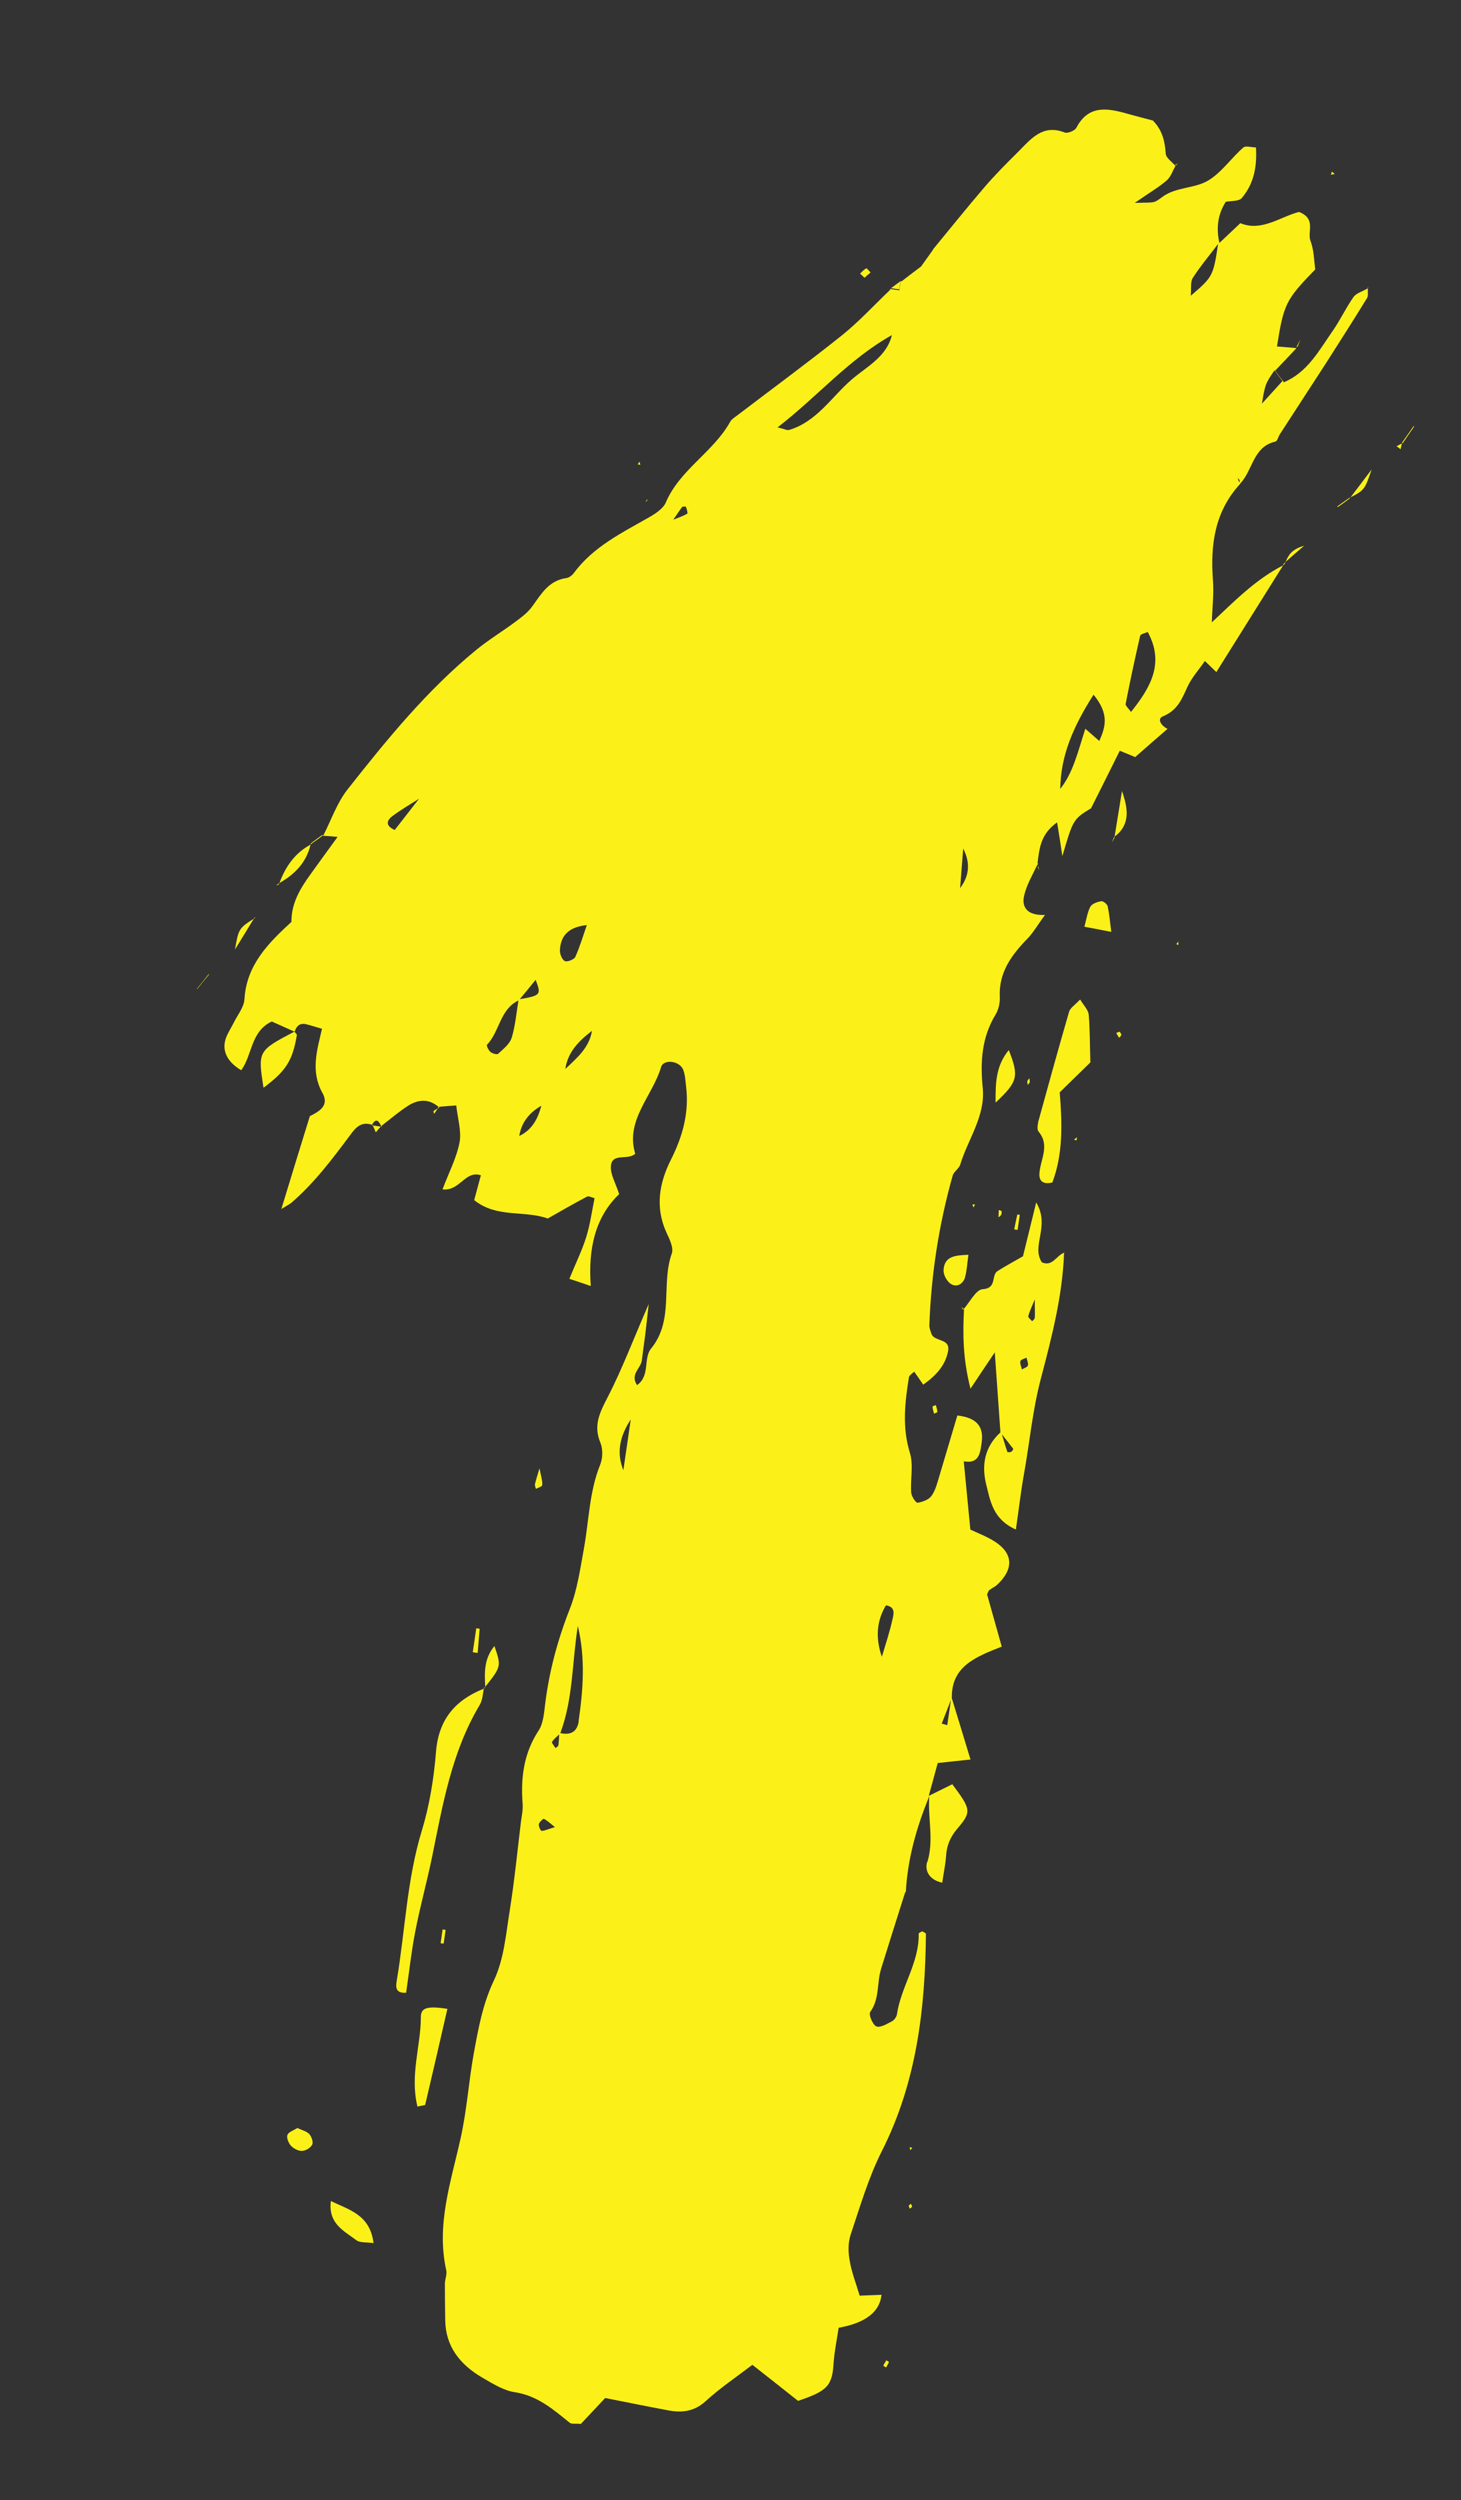 <svg width="152" height="260" viewBox="0 0 152 260" fill="none" xmlns="http://www.w3.org/2000/svg">
<rect x="0" y="0" width="152" height="260" fill="#333333" stroke="none"/>
<g clip-path="url(#clip0_228_34140)">
<path d="M32.242 116.035C32.242 116.035 32.2 116.048 32.178 116.065L32.245 116.015L32.242 116.035ZM134.919 35.986C134.919 35.986 134.874 36.019 134.849 36.055C134.888 36.061 134.927 36.066 134.986 36.075L134.916 36.006L134.919 35.986ZM38.747 116.936C38.747 116.936 38.747 116.936 38.708 116.931C38.705 116.95 38.682 116.966 38.657 117.002L38.727 116.933L38.747 116.936ZM33.586 86.89C33.586 86.89 33.591 86.852 33.594 86.832C33.575 86.83 33.535 86.824 33.516 86.821L33.566 86.888L33.586 86.89ZM113.581 83.985C113.581 83.985 113.536 84.018 113.514 84.034L113.581 83.985ZM142.315 29.799C142.281 30.445 142.371 30.792 142.219 31.007C140.833 33.256 139.407 35.498 137.984 37.722C136.385 40.196 134.766 42.667 133.166 45.142C132.99 45.393 132.9 45.873 132.693 45.922C130.337 46.456 130.357 48.923 129.019 50.291C129.019 50.291 129.016 50.311 129.013 50.33C126.375 53.209 125.914 56.653 126.194 60.359C126.305 61.795 126.114 63.246 126.079 64.72C128.417 62.527 130.626 60.258 133.498 58.791C131.235 62.394 128.991 65.999 126.546 69.892C126.126 69.478 125.74 69.107 125.354 68.737C124.744 69.637 123.985 70.456 123.545 71.418C122.959 72.696 122.508 73.874 120.999 74.488C120.319 74.766 120.834 75.49 121.469 75.797C120.326 76.778 119.204 77.763 118.103 78.731C117.594 78.521 117.18 78.344 116.5 78.07C115.511 80.059 114.519 82.067 113.511 84.054C111.646 85.189 111.638 85.247 110.527 89.033C110.305 87.543 110.171 86.676 109.979 85.525C108.221 86.754 108.136 88.3 107.936 89.809L108.003 89.76C107.992 89.837 107.981 89.914 107.969 89.992C107.975 89.953 107.961 89.912 107.947 89.87C107.451 90.943 106.821 91.978 106.557 93.103C106.259 94.323 106.846 95.234 108.718 95.144C107.971 96.162 107.539 96.929 106.948 97.555C105.257 99.287 103.893 101.105 104.017 103.685C104.05 104.281 103.89 104.968 103.596 105.479C102.128 107.873 101.976 110.434 102.242 113.133C102.537 116.053 100.708 118.456 99.903 121.102C99.782 121.518 99.237 121.835 99.116 122.252C97.674 127.351 96.876 132.56 96.688 137.837C96.685 138.132 96.819 138.447 96.916 138.737C97.257 139.554 98.914 139.158 98.633 140.537C98.344 141.975 97.434 143.009 96.051 143.996C95.738 143.538 95.425 143.079 95.109 142.64C94.921 142.831 94.594 143.021 94.563 143.233C94.141 145.855 93.846 148.435 94.661 151.074C95.055 152.352 94.698 153.839 94.798 155.213C94.82 155.611 95.298 156.309 95.463 156.274C95.995 156.191 96.65 155.949 96.93 155.535C97.358 154.925 97.535 154.122 97.762 153.386C98.382 151.325 98.982 149.261 99.602 147.2C101.53 147.414 102.383 148.283 102.13 150.022C101.975 151.084 101.885 152.254 100.268 151.966C100.479 154.224 100.709 156.484 100.954 159.062C101.625 159.394 102.612 159.75 103.491 160.308C105.429 161.549 105.489 163.194 103.711 164.834C103.482 165.038 103.185 165.154 102.936 165.355C102.824 165.438 102.799 165.612 102.692 165.794C103.181 167.519 103.666 169.264 104.219 171.234C101.588 172.281 98.968 173.251 99.028 176.552L99.022 176.59C99.63 178.589 100.256 180.609 100.97 182.977C99.711 183.115 98.718 183.21 97.559 183.342C97.262 184.424 96.951 185.602 96.62 186.777L96.712 186.692C96.712 186.692 96.709 186.711 96.706 186.73C95.375 189.972 94.41 193.305 94.24 196.81L94.192 196.724C93.343 199.403 92.496 202.063 91.666 204.745C91.211 206.218 91.532 207.861 90.532 209.237C90.356 209.488 90.78 210.554 91.175 210.728C91.569 210.902 92.272 210.469 92.789 210.207C93.027 210.083 93.277 209.744 93.316 209.474C93.735 206.595 95.659 204.088 95.577 201.08C95.588 201.003 95.821 200.917 95.952 200.837C96.078 200.934 96.327 201.009 96.332 201.108C96.257 208.904 95.37 216.507 91.773 223.646C90.372 226.405 89.491 229.435 88.501 232.389C88.221 233.217 88.234 234.224 88.404 235.116C88.608 236.328 89.077 237.498 89.437 238.732C90.201 238.702 90.945 238.669 91.709 238.64C91.529 240.428 90.043 241.571 87.252 242.07C87.083 243.229 86.831 244.415 86.732 245.643C86.599 248.069 86.137 248.634 83.027 249.672C81.523 248.474 79.926 247.222 78.276 245.924C76.568 247.22 74.883 248.361 73.408 249.71C72.209 250.802 70.911 250.933 69.453 250.648C67.294 250.244 65.12 249.798 62.963 249.374C61.991 250.42 61.143 251.305 60.432 252.071C59.88 252.013 59.466 252.112 59.27 251.946C57.57 250.582 55.96 249.151 53.596 248.777C52.401 248.608 51.249 247.873 50.161 247.246C47.859 245.895 46.335 244.003 46.32 241.222C46.302 239.977 46.283 238.732 46.284 237.49C46.292 237.019 46.522 236.539 46.428 236.091C45.362 231.327 46.932 226.858 47.934 222.308C48.574 219.422 48.769 216.433 49.292 213.53C49.769 210.936 50.219 208.398 51.398 205.923C52.438 203.724 52.636 201.13 53.032 198.683C53.518 195.617 53.831 192.507 54.2 189.425C54.29 188.807 54.422 188.175 54.372 187.557C54.166 184.846 54.496 182.31 56.036 179.966C56.523 179.227 56.597 178.172 56.71 177.262C57.129 173.832 58.004 170.565 59.274 167.334C60.064 165.337 60.365 163.132 60.756 160.999C61.278 158.096 61.311 155.124 62.438 152.326C62.715 151.656 62.736 150.693 62.47 150.044C61.697 148.219 62.417 146.843 63.249 145.246C64.725 142.379 65.869 139.328 67.489 135.614C67.328 137.129 67.236 137.905 67.14 138.699C67.024 139.629 66.889 140.557 66.774 141.486C66.653 142.317 65.522 142.945 66.283 144.039C67.663 143.071 66.909 141.249 67.735 140.243C70.165 137.275 68.747 133.565 69.893 130.356C70.101 129.755 69.654 128.844 69.332 128.167C68.137 125.534 68.586 122.995 69.819 120.567C71.029 118.156 71.708 115.69 71.38 113.001C71.305 112.419 71.297 111.787 71.076 111.243C70.713 110.305 69.023 110.105 68.776 110.977C67.876 114.003 65.037 116.48 66.087 119.98C65.32 120.719 63.633 119.81 63.554 121.316C63.511 122.158 64.045 123.022 64.416 124.179C61.93 126.567 61.175 129.831 61.466 133.736C60.342 133.36 59.81 133.167 59.236 132.987C59.862 131.439 60.537 130.096 60.986 128.661C61.398 127.339 61.578 125.965 61.856 124.605C61.604 124.549 61.274 124.345 61.081 124.436C59.695 125.166 58.343 125.941 56.991 126.715C54.541 125.836 51.678 126.692 49.334 124.803C49.548 124.025 49.775 123.15 50.03 122.22C48.391 121.673 47.846 123.902 46.039 123.686C46.692 121.945 47.491 120.441 47.805 118.83C48.036 117.66 47.622 116.379 47.469 114.958C46.843 115.007 46.238 115.04 45.651 115.095L45.721 115.164C45.721 115.164 45.589 115.244 45.522 115.293C45.55 115.238 45.6 115.166 45.628 115.111C44.616 114.238 43.505 114.318 42.447 114.996C41.476 115.627 40.585 116.388 39.661 117.105C39.416 116.597 39.133 116.202 38.702 116.969C37.577 116.593 37 117.261 36.426 118.047C34.564 120.543 32.704 123.02 30.327 125.069C30.101 125.253 29.821 125.391 29.272 125.727C30.304 122.345 31.26 119.208 32.236 116.073C33.249 115.566 34.277 114.963 33.547 113.657C32.279 111.387 32.996 109.202 33.499 106.986C32.962 106.832 32.428 106.657 31.888 106.522C31.194 106.345 30.844 106.689 30.656 107.294C29.85 106.923 29.022 106.569 28.273 106.227C26.062 107.274 26.267 109.708 25.096 111.297C23.661 110.443 23.086 109.317 23.467 108.07C23.652 107.485 24.008 106.963 24.288 106.412C24.689 105.581 25.389 104.754 25.434 103.893C25.652 100.336 27.92 98.074 30.32 95.871C30.299 93.956 31.223 92.411 32.299 90.927C33.175 89.711 34.052 88.494 35.125 87.029C34.414 86.968 34 86.929 33.622 86.915C34.46 85.279 35.063 83.472 36.189 82.055C40.258 76.894 44.419 71.786 49.548 67.584C50.864 66.508 52.353 65.615 53.722 64.587C54.349 64.124 54.982 63.622 55.41 63.012C56.337 61.724 57.114 60.375 58.91 60.117C59.195 60.078 59.509 59.847 59.683 59.615C61.702 56.865 64.691 55.416 67.569 53.773C68.224 53.392 68.996 52.891 69.268 52.259C70.726 48.838 74.208 47.024 75.967 43.863C76.104 43.606 76.412 43.413 76.659 43.231C80.278 40.472 83.948 37.778 87.498 34.949C89.329 33.493 90.923 31.747 92.617 30.134L92.589 30.051L92.706 30.068C93 30.11 93.274 30.148 93.568 30.19C93.61 29.9 93.652 29.61 93.692 29.34L93.709 29.224L93.781 29.274C94.456 28.758 95.133 28.223 95.828 27.71C96.253 27.12 96.679 26.53 97.108 25.92L97.04 25.97C98.835 23.799 100.572 21.62 102.4 19.494C103.509 18.192 104.725 16.984 105.94 15.776C107.25 14.464 108.46 12.88 110.768 13.779C111.07 13.9 111.814 13.592 111.977 13.3C113.226 10.894 115.196 11.232 117.269 11.821C118.173 12.068 119.076 12.314 119.943 12.535C120.936 13.543 121.19 14.683 121.281 15.977C121.317 16.416 121.899 16.814 122.296 17.245C121.999 17.774 121.808 18.398 121.374 18.77C120.574 19.465 119.636 20.003 118.057 21.1C119.302 21.059 119.697 21.096 120.049 21.007C120.34 20.93 120.612 20.712 120.858 20.531C122.278 19.43 124.228 19.628 125.647 18.803C127.066 17.979 128.066 16.465 129.348 15.345C129.581 15.122 130.21 15.329 130.669 15.335C130.794 17.364 130.434 19.146 129.182 20.605C128.894 20.939 128.102 20.886 127.528 20.982C126.674 22.32 126.525 23.758 126.865 25.265C127.515 24.647 128.187 24.013 129.043 23.208C131.267 24.134 133.263 22.504 135.15 22.042C136.965 22.752 135.99 24.093 136.334 25.029C136.711 26.009 136.71 27.112 136.838 28.018C133.783 31.153 133.559 31.595 132.854 36.029C133.545 36.087 134.216 36.143 134.888 36.199C134.132 36.999 133.373 37.818 132.597 38.615L132.681 38.587C132.966 38.963 133.252 39.338 133.539 39.694C133.539 39.694 133.539 39.694 133.537 39.714L133.528 39.772C136.016 38.744 137.204 36.487 138.619 34.46C139.425 33.313 140.011 32.035 140.818 30.888C141.095 30.493 141.719 30.325 142.352 29.962L142.315 29.799ZM43.597 83.064C42.651 83.66 41.668 84.23 40.792 84.895C40.386 85.212 39.921 85.796 41.065 86.313C41.9 85.249 42.737 84.165 43.597 83.064ZM58.253 98.821C58.239 99.194 58.454 99.776 58.751 99.936C58.991 100.069 59.71 99.796 59.85 99.52C60.321 98.483 60.641 97.385 61.053 96.201C59.226 96.396 58.324 97.234 58.253 98.821ZM53.227 107.947C53.611 106.68 53.724 105.356 53.935 104.045C52.001 104.974 51.985 107.278 50.666 108.649C50.594 108.737 50.823 109.223 51.019 109.389C51.214 109.554 51.712 109.704 51.83 109.582C52.362 109.086 53.036 108.57 53.23 107.927L53.227 107.947ZM55.727 101.894C55.167 102.583 54.63 103.256 54.075 103.907C56.269 103.528 56.322 103.437 55.727 101.894ZM56.32 114.989C55.077 115.7 54.251 116.707 54.023 118.133C55.375 117.497 55.966 116.319 56.32 114.989ZM61.591 107.199C60.242 108.23 59.074 109.386 58.815 111.163C60.019 110.032 61.293 108.971 61.591 107.199ZM71.364 52.694C71.364 52.694 71.011 52.644 70.958 52.735C70.636 53.162 70.35 53.615 70.048 54.045C70.535 53.858 71.041 53.673 71.498 53.422C71.584 53.375 71.447 52.942 71.364 52.694ZM57.423 181.148C57.37 181.239 57.663 181.557 57.789 181.791C57.904 181.689 58.075 181.615 58.092 181.499C58.145 181.132 58.162 180.74 58.176 180.367C57.899 180.624 57.605 180.858 57.42 181.167L57.423 181.148ZM57.733 190.004C57.177 189.57 56.917 189.297 56.578 189.15C56.503 189.12 56.111 189.479 56.057 189.708C56.024 189.939 56.255 190.406 56.356 190.4C56.72 190.373 57.064 190.205 57.733 190.004ZM60.195 178.997C60.675 175.694 60.913 172.416 60.118 169.09C59.516 172.81 59.64 176.632 58.297 180.227C59.324 180.451 60.026 180.156 60.214 179L60.195 178.997ZM65.623 147.612C64.466 149.38 64.118 151.086 64.855 152.885L65.623 147.612ZM92.79 34.85C88.331 37.334 85.065 41.228 80.9 44.443C81.577 44.598 81.87 44.778 82.1 44.712C84.963 43.855 86.492 41.312 88.575 39.498C90.132 38.141 92.237 37.138 92.79 34.85ZM100.209 88.242C100.11 89.608 99.991 90.971 99.89 92.356C100.831 91.11 100.988 89.752 100.209 88.242ZM97.976 179.242C98.169 179.289 98.36 179.355 98.553 179.402L98.935 176.775C98.615 177.597 98.296 178.419 97.976 179.242ZM91.756 172.269C92.145 170.964 92.575 169.664 92.866 168.345C92.976 167.868 93.189 167.09 92.171 166.946C91.196 168.562 91.077 170.339 91.736 172.266L91.756 172.269ZM123.865 30.774C126.172 28.794 126.219 28.742 126.731 25.364C125.84 26.539 124.896 27.667 124.098 28.895C123.843 29.273 123.949 29.918 123.884 30.777L123.865 30.774ZM113.771 72.242C111.673 75.533 110.356 78.54 110.306 82.042C111.653 80.341 112.116 78.257 112.915 75.788C113.553 76.351 113.874 76.614 114.369 77.058C115.025 75.574 115.418 74.25 113.771 72.242ZM119.397 65.725C119.139 65.846 118.666 65.937 118.621 66.108C118.077 68.476 117.574 70.829 117.108 73.208C117.083 73.382 117.385 73.641 117.667 74.036C119.742 71.452 121.168 68.933 119.4 65.706L119.397 65.725ZM128.935 50.181C128.935 50.181 128.977 50.029 128.966 49.968C128.96 49.869 128.832 49.792 128.765 49.703C128.82 49.869 128.876 50.035 128.935 50.181ZM133.43 39.62C133.145 39.244 132.877 38.891 132.592 38.515C131.651 39.9 131.625 39.936 131.288 41.978C132.098 41.087 132.764 40.353 133.43 39.62ZM121.455 75.755C121.455 75.755 121.432 75.772 121.41 75.788C121.41 75.788 121.429 75.791 121.449 75.794L121.457 75.736L121.455 75.755ZM133.565 58.604C133.565 58.604 133.487 58.731 133.459 58.786C133.523 58.756 133.568 58.723 133.632 58.692L133.585 58.607L133.565 58.604ZM110.72 130.144C110.72 130.144 110.711 130.202 110.705 130.241C110.705 130.241 110.728 130.224 110.747 130.227L110.697 130.161L110.72 130.144ZM110.705 130.241C110.554 134.714 109.423 139.049 108.301 143.326C107.417 146.65 107.127 150.02 106.523 153.345C106.203 155.133 106 156.938 105.691 159.062C103.308 157.996 103.04 156.124 102.611 154.407C102.092 152.343 102.445 150.461 104.083 148.958C103.887 146.19 103.69 143.422 103.496 140.634C102.782 141.696 102.068 142.758 100.967 144.416C100.155 141.206 100.165 138.664 100.295 136.12L100.206 136.186L100.002 135.94L100.276 136.117C100.926 135.362 101.548 134.109 102.233 134.068C103.767 133.97 103.085 132.612 103.787 132.179C104.538 131.694 105.338 131.275 106.43 130.641C106.778 129.212 107.21 127.479 107.805 125.04C109.297 127.557 107.25 129.535 108.396 131.274C109.524 131.769 109.927 130.505 110.742 130.266L110.705 130.241ZM105.414 150.664C105.028 150.156 104.623 149.646 104.234 149.157C104.424 149.775 104.594 150.391 104.807 150.992C104.801 151.031 105.081 151.031 105.187 150.987C105.296 150.924 105.448 150.709 105.414 150.664ZM106.934 142.008C107.01 141.763 106.853 141.465 106.795 141.18C106.576 141.307 106.207 141.373 106.162 141.544C106.086 141.79 106.259 142.11 106.315 142.414C106.536 142.267 106.889 142.179 106.934 142.008ZM107.654 137.063C107.693 136.655 107.654 136.236 107.655 135.132C107.249 136.139 107.055 136.506 106.979 136.889C106.96 137.024 107.231 137.22 107.385 137.4C107.48 137.295 107.637 137.179 107.654 137.063ZM45.363 182.161C45.14 184.928 44.693 187.724 43.888 190.37C42.326 195.471 42.152 200.789 41.275 205.988C41.202 206.49 41.042 207.315 42.254 207.23C42.557 205.144 42.788 203.008 43.193 200.917C43.69 198.326 44.402 195.765 44.938 193.18C46.053 187.719 46.975 182.211 49.907 177.304C50.199 176.813 50.23 176.187 50.334 175.61C47.342 176.803 45.628 178.827 45.36 182.18L45.363 182.161ZM50.337 175.59C50.337 175.59 50.401 175.56 50.424 175.544L50.354 175.475C50.354 175.475 50.343 175.552 50.337 175.59ZM108.009 116.769C107.928 117.053 107.905 117.484 108.039 117.66C109.283 119.138 108.211 120.602 108.137 122.07C108.097 122.755 108.469 123.221 109.485 122.971C110.62 119.977 110.508 116.768 110.25 113.597C111.345 112.53 112.325 111.564 113.442 110.481C113.379 108.579 113.402 107.045 113.266 105.507C113.216 105.027 112.763 104.569 112.375 103.942C111.809 104.532 111.347 104.822 111.232 105.2C110.113 109.043 109.053 112.895 107.992 116.747L108.009 116.769ZM96.464 193.616C96.2 194.466 96.594 195.468 98.026 195.789C98.161 194.862 98.352 193.962 98.423 193.065C98.485 191.95 98.833 191.073 99.606 190.157C101.121 188.4 101 188.127 99.077 185.548C98.279 185.948 97.484 186.328 96.687 186.728C96.492 189.026 97.198 191.315 96.481 193.638L96.464 193.616ZM43.785 209.754C43.786 212.77 42.631 215.761 43.429 219.067C43.966 218.946 44.207 218.941 44.235 218.886C45.018 215.567 45.781 212.244 46.547 208.903C44.474 208.59 43.788 208.769 43.785 209.754ZM30.636 107.291C30.636 107.291 30.681 107.258 30.701 107.261C30.701 107.261 30.662 107.255 30.625 107.23C30.622 107.249 30.62 107.269 30.617 107.288L30.636 107.291ZM27.431 113.106C29.741 111.383 30.436 110.318 30.885 107.641C30.899 107.545 30.72 107.401 30.617 107.288C26.83 109.275 26.824 109.314 27.412 113.103L27.431 113.106ZM34.423 228.891C34.12 231.253 35.809 232.005 37.087 232.975C37.448 233.243 38.1 233.158 38.864 233.266C38.491 230.335 36.404 229.842 34.423 228.891ZM104.954 109.2C103.621 110.805 103.561 112.59 103.579 114.663C105.894 112.487 106.032 111.955 104.954 109.2ZM113.442 94.276C113.109 94.918 113.016 95.694 112.817 96.375C113.79 96.553 114.568 96.702 115.617 96.91C115.495 95.966 115.42 95.108 115.244 94.255C115.197 94.031 114.769 93.675 114.562 93.724C114.153 93.785 113.605 93.983 113.439 94.295L113.442 94.276ZM98.166 132.073C98.135 132.561 98.512 133.265 98.935 133.522C99.519 133.901 100.191 133.542 100.39 132.861C100.589 132.179 100.618 131.434 100.755 130.488C99.329 130.542 98.254 130.646 98.166 132.073ZM30.931 221.3C30.556 221.542 30.033 221.705 29.909 222.003C29.786 222.301 30.007 222.844 30.264 223.137C30.541 223.433 31.041 223.701 31.425 223.676C31.805 223.671 32.312 223.348 32.477 223.037C32.617 222.761 32.419 222.2 32.179 221.93C31.902 221.634 31.418 221.526 30.951 221.302L30.931 221.3ZM115.96 87.003C115.96 87.003 115.915 87.036 115.89 87.072L115.94 87.138C115.94 87.138 115.951 87.061 115.96 87.003ZM116.73 82.262C116.48 83.843 116.21 85.422 115.96 87.003C117.642 85.743 117.35 84.045 116.73 82.262ZM32.309 87.833C32.309 87.833 32.376 87.784 32.399 87.767L32.349 87.701C32.349 87.701 32.318 87.775 32.309 87.833ZM29.008 91.979C29.008 91.979 29.061 91.888 29.069 91.83C29.024 91.863 29.002 91.879 28.957 91.913L29.008 91.979ZM29.069 91.83C30.681 90.915 31.88 89.685 32.309 87.833C30.661 88.724 29.694 90.144 29.069 91.83ZM26.492 95.388C26.492 95.388 26.436 95.499 26.389 95.551C26.434 95.518 26.478 95.485 26.543 95.454L26.492 95.388ZM24.445 98.745C25.254 97.441 25.834 96.478 26.411 95.534C24.846 96.535 24.816 96.609 24.445 98.745ZM50.483 175.414C52.168 173.307 52.154 173.265 51.44 171.173C50.322 172.533 50.411 173.984 50.483 175.414ZM50.482 175.552C50.482 175.552 50.496 175.455 50.483 175.414C50.477 175.453 50.455 175.469 50.432 175.486L50.502 175.555L50.482 175.552ZM55.66 154.402C55.64 154.538 55.718 154.687 55.757 154.83C55.995 154.706 56.412 154.588 56.415 154.431C56.452 154.041 56.312 153.627 56.128 152.695C55.856 153.602 55.741 153.98 55.643 154.38L55.66 154.402ZM142.705 48.819C141.641 50.225 141.069 50.992 140.504 51.721C141.951 50.979 142.004 50.888 142.705 48.819ZM49.547 169.347L49.187 171.82C49.363 171.845 49.52 171.867 49.696 171.892C49.758 171.053 49.84 170.217 49.902 169.378C49.784 169.361 49.667 169.345 49.549 169.328L49.547 169.347ZM105.842 126.299C105.727 126.815 105.612 127.331 105.517 127.85C105.634 127.867 105.752 127.883 105.869 127.9L106.097 126.335C106.097 126.335 105.921 126.31 105.842 126.299ZM90.578 28.347C90.421 28.187 90.187 27.878 90.122 27.908C89.884 28.032 89.691 28.261 89.484 28.448C89.643 28.589 89.78 28.747 89.94 28.887C90.147 28.7 90.374 28.515 90.581 28.328L90.578 28.347ZM107.106 112.126C107.03 112.234 106.918 112.317 106.882 112.43C106.865 112.546 106.904 112.689 106.924 112.83C106.996 112.742 107.072 112.634 107.145 112.546C107.125 112.405 107.123 112.287 107.103 112.146L107.106 112.126ZM46.049 200.651L45.841 202.08C45.939 202.094 46.037 202.108 46.155 202.125L46.363 200.695C46.265 200.682 46.167 200.668 46.049 200.651ZM133.588 58.587L133.635 58.673C133.666 58.598 133.717 58.527 133.75 58.433C133.703 58.485 133.635 58.535 133.588 58.587ZM133.75 58.433C134.209 58.025 134.713 57.584 135.674 56.754C134.255 57.164 134.014 57.859 133.75 58.433ZM104.197 125.928C104.197 125.928 104.007 125.862 103.912 125.829C103.895 126.083 103.898 126.339 103.881 126.593C103.973 126.508 104.102 126.447 104.158 126.337C104.214 126.227 104.22 126.05 104.197 125.928ZM122.368 98.181L122.594 98.272L122.586 97.916L122.387 98.184L122.368 98.181ZM97.171 147.013C97.299 146.953 97.529 146.886 97.518 146.826C97.513 146.588 97.426 146.359 97.362 146.114C97.233 146.174 97.004 146.24 97.017 146.282C97.042 146.522 97.107 146.768 97.174 146.994L97.171 147.013ZM116.127 107.411C116.222 107.582 116.317 107.753 116.432 107.927C116.508 107.82 116.639 107.74 116.656 107.624C116.673 107.508 116.55 107.392 116.486 107.284C116.379 107.328 116.253 107.37 116.147 107.414L116.127 107.411ZM101.173 125.283L101.291 125.576L101.439 125.242L101.156 125.261L101.173 125.283ZM112.071 118.251C111.959 118.334 111.844 118.436 111.732 118.518C111.83 118.532 111.925 118.565 112.001 118.596C112.018 118.48 112.034 118.364 112.051 118.248L112.071 118.251ZM94.536 229.38C94.536 229.38 94.606 229.587 94.65 229.692L94.9 229.491C94.855 229.386 94.83 229.284 94.785 229.179C94.695 229.245 94.567 229.306 94.533 229.399L94.536 229.38ZM91.894 246.019C91.894 246.019 92.076 246.144 92.188 246.199C92.294 246.017 92.403 245.815 92.49 245.631C92.49 245.631 92.309 245.506 92.216 245.454C92.11 245.636 91.984 245.815 91.894 246.019ZM138.558 17.852L138.471 18.175L138.863 18.092L138.558 17.852ZM134.938 35.989L135.008 36.058C135.103 35.815 135.182 35.55 135.277 35.308C135.165 35.528 135.05 35.768 134.938 35.989ZM147.132 44.359L147.082 44.293C146.701 44.85 146.297 45.424 145.897 45.978L145.967 46.048C146.348 45.49 146.731 44.914 147.132 44.359ZM145.897 45.978C145.897 45.978 145.883 46.075 145.877 46.114C145.919 46.1 145.941 46.083 145.986 46.05L145.916 45.981L145.897 45.978ZM145.709 46.721C145.759 46.511 145.807 46.321 145.857 46.111C145.662 46.221 145.468 46.312 145.295 46.406C145.44 46.505 145.586 46.605 145.709 46.721ZM66.529 48.007L66.347 48.297L66.621 48.336L66.529 48.007ZM115.94 87.138L115.89 87.072C115.82 87.279 115.73 87.483 115.691 87.615C115.747 87.505 115.853 87.323 115.94 87.138ZM108.103 90.444C108.064 90.301 108.025 90.157 108.006 90.016C107.997 90.074 107.992 90.113 107.983 90.171C107.989 90.27 108.056 90.359 108.1 90.463L108.103 90.444ZM21.715 101.296C21.32 101.812 20.908 102.306 20.494 102.819L20.483 102.896C20.897 102.383 21.314 101.851 21.748 101.34L21.695 101.293L21.715 101.296ZM45.16 115.853C45.289 115.655 45.418 115.456 45.547 115.257C45.393 115.354 45.242 115.431 45.105 115.55C45.06 115.583 45.155 115.754 45.18 115.856L45.16 115.853ZM38.674 117.024C38.674 117.024 38.752 117.035 38.791 117.041C38.794 117.022 38.761 116.977 38.763 116.958L38.693 117.027L38.674 117.024ZM39.085 117.773C39.255 117.56 39.423 117.367 39.614 117.157C39.34 117.119 39.066 117.08 38.791 117.041C38.895 117.292 39.001 117.524 39.104 117.775L39.085 117.773ZM39.614 117.157C39.614 117.157 39.692 117.169 39.731 117.174C39.734 117.155 39.701 117.111 39.684 117.089C39.681 117.108 39.636 117.141 39.633 117.16L39.614 117.157ZM94.719 223.59L94.912 223.361L94.644 223.284L94.7 223.588L94.719 223.59ZM67.318 51.924C67.262 52.034 67.209 52.125 67.153 52.235C67.223 52.166 67.296 52.078 67.366 52.009L67.316 51.943L67.318 51.924ZM140.33 51.814C139.93 52.093 139.53 52.371 139.126 52.669L139.177 52.735C139.577 52.457 139.977 52.178 140.361 51.878C140.361 51.878 140.327 51.834 140.311 51.811L140.361 51.878C140.409 51.825 140.437 51.77 140.484 51.718C140.42 51.748 140.378 51.762 140.311 51.811L140.33 51.814ZM93.686 29.241C93.35 29.489 93.037 29.72 92.701 29.968C92.994 30.01 93.269 30.049 93.562 30.09C93.605 29.801 93.647 29.511 93.686 29.241ZM122.531 17.002L122.274 17.123C122.29 17.145 122.327 17.17 122.344 17.192L122.534 16.983L122.531 17.002ZM28.988 91.976L28.938 91.91L28.733 92.078L28.985 91.995L28.988 91.976ZM32.379 87.764C32.78 87.486 33.163 87.185 33.563 86.907L33.513 86.841C33.113 87.119 32.729 87.42 32.326 87.718L32.376 87.784L32.379 87.764Z" fill="#FBF119"/>
</g>
<defs>
<clipPath id="clip0_228_34140">
<rect width="116.878" height="246.18" fill="white" transform="matrix(0.99 0.14 -0.144 0.99 35.46 0)"/>
</clipPath>
</defs>
</svg>

